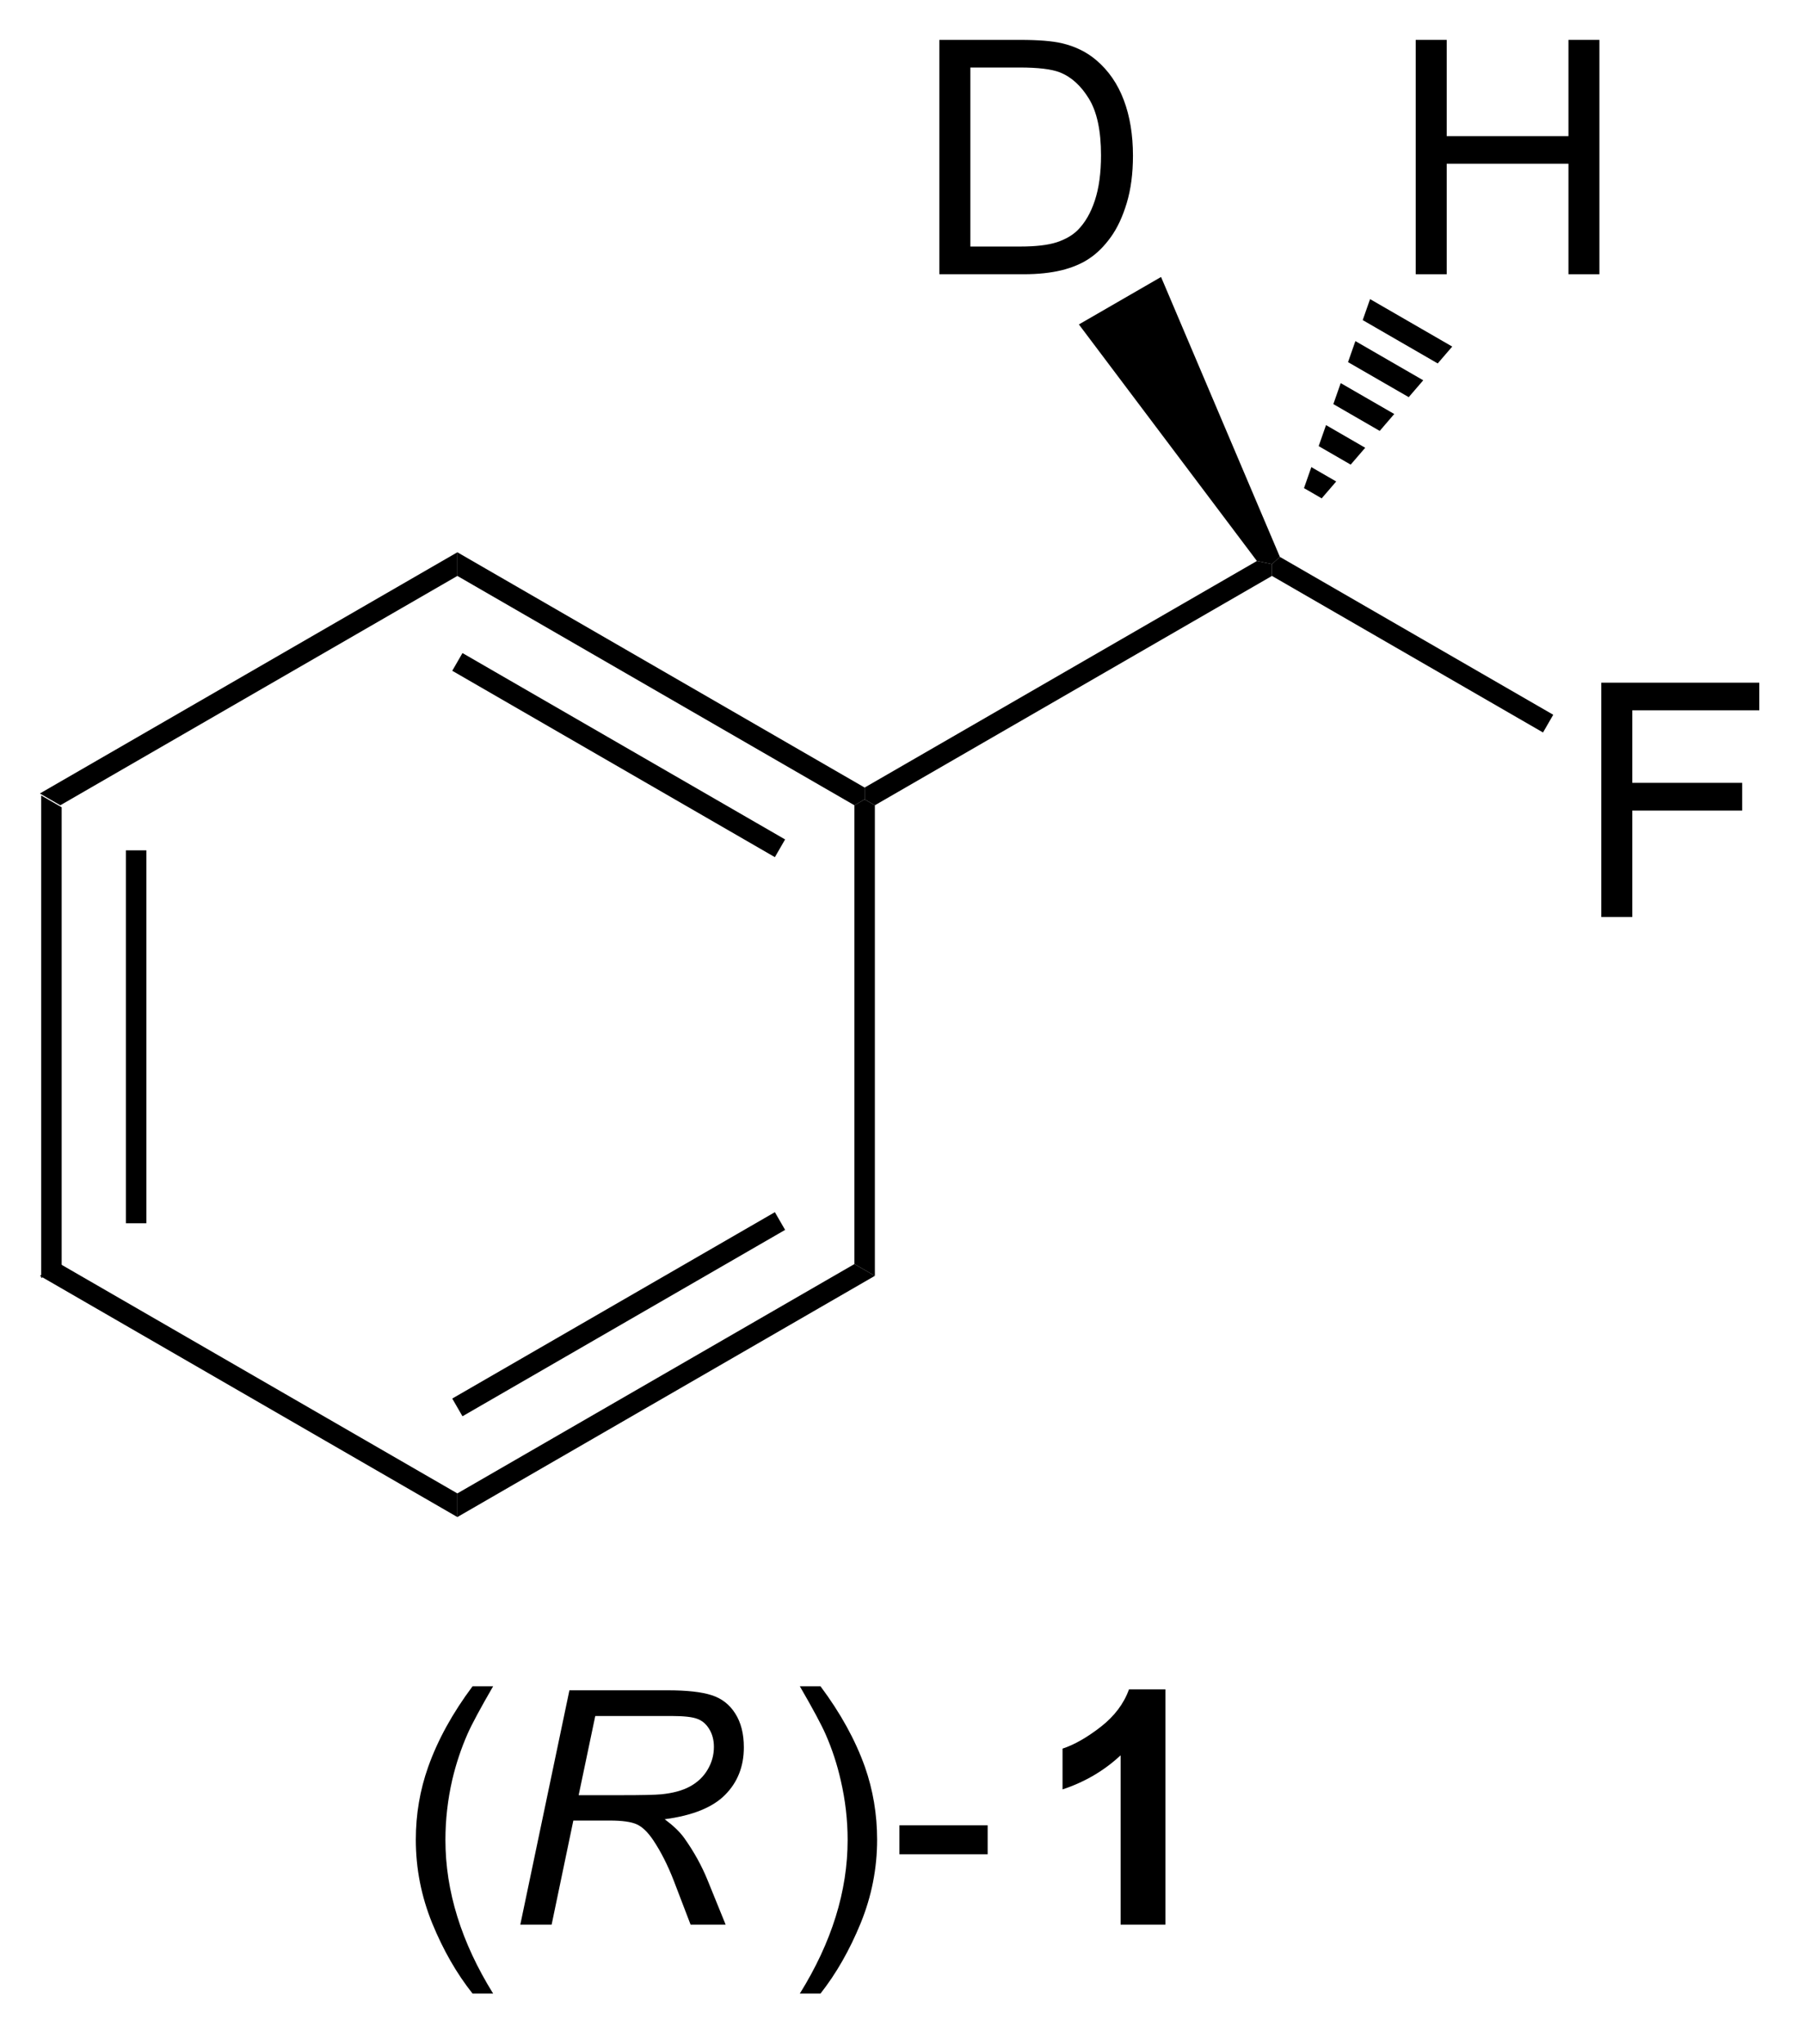 <?xml version="1.0" encoding="UTF-8"?>
<!DOCTYPE svg PUBLIC '-//W3C//DTD SVG 1.0//EN'
          'http://www.w3.org/TR/2001/REC-SVG-20010904/DTD/svg10.dtd'>
<svg stroke-dasharray="none" shape-rendering="auto" xmlns="http://www.w3.org/2000/svg" font-family="'Dialog'" text-rendering="auto" width="121" fill-opacity="1" color-interpolation="auto" color-rendering="auto" preserveAspectRatio="xMidYMid meet" font-size="12px" viewBox="0 0 121 137" fill="black" xmlns:xlink="http://www.w3.org/1999/xlink" stroke="black" image-rendering="auto" stroke-miterlimit="10" stroke-linecap="square" stroke-linejoin="miter" font-style="normal" stroke-width="1" height="137" stroke-dashoffset="0" font-weight="normal" stroke-opacity="1"
><!--Generated by the Batik Graphics2D SVG Generator--><defs id="genericDefs"
  /><g
  ><defs id="defs1"
    ><clipPath clipPathUnits="userSpaceOnUse" id="clipPath1"
      ><path d="M0.646 1.596 L45.894 1.596 L45.894 52.707 L0.646 52.707 L0.646 1.596 Z"
      /></clipPath
      ><clipPath clipPathUnits="userSpaceOnUse" id="clipPath2"
      ><path d="M90.069 110.467 L90.069 160.157 L134.058 160.157 L134.058 110.467 Z"
      /></clipPath
    ></defs
    ><g transform="scale(2.667,2.667) translate(-0.646,-1.596) matrix(1.029,0,0,1.029,-91.999,-112.031)"
    ><path d="M91.041 129.856 L91.541 130.144 L91.541 141.356 L91.041 141.644 ZM93.111 131.195 L93.111 140.305 L93.611 140.305 L93.611 131.195 Z" stroke="none" clip-path="url(#clipPath2)"
    /></g
    ><g transform="matrix(2.743,0,0,2.743,-247.052,-303.003)"
    ><path d="M91.041 141.644 L91.541 141.356 L101.25 146.961 L101.25 147.539 Z" stroke="none" clip-path="url(#clipPath2)"
    /></g
    ><g transform="matrix(2.743,0,0,2.743,-247.052,-303.003)"
    ><path d="M101.25 147.539 L101.25 146.961 L110.959 141.356 L111.459 141.644 ZM101.375 145.076 L109.264 140.521 L109.014 140.088 L101.125 144.643 Z" stroke="none" clip-path="url(#clipPath2)"
    /></g
    ><g transform="matrix(2.743,0,0,2.743,-247.052,-303.003)"
    ><path d="M111.459 141.644 L110.959 141.356 L110.959 130.144 L111.209 130 L111.459 130.144 Z" stroke="none" clip-path="url(#clipPath2)"
    /></g
    ><g transform="matrix(2.743,0,0,2.743,-247.052,-303.003)"
    ><path d="M111.209 129.711 L111.209 130 L110.959 130.144 L101.25 124.539 L101.25 123.961 ZM109.264 130.979 L101.375 126.424 L101.125 126.857 L109.014 131.412 Z" stroke="none" clip-path="url(#clipPath2)"
    /></g
    ><g transform="matrix(2.743,0,0,2.743,-247.052,-303.003)"
    ><path d="M101.25 123.961 L101.25 124.539 L91.541 130.144 L91.041 129.856 Z" stroke="none" clip-path="url(#clipPath2)"
    /></g
    ><g transform="matrix(2.743,0,0,2.743,-247.052,-303.003)"
    ><path d="M111.459 130.144 L111.209 130 L111.209 129.711 L120.801 124.174 L121.169 124.25 L121.169 124.539 Z" stroke="none" clip-path="url(#clipPath2)"
    /></g
    ><g transform="matrix(2.743,0,0,2.743,-247.052,-303.003)"
    ><path d="M129.222 132.875 L129.222 127.148 L133.086 127.148 L133.086 127.823 L129.98 127.823 L129.98 129.596 L132.667 129.596 L132.667 130.273 L129.98 130.273 L129.98 132.875 L129.222 132.875 Z" stroke="none" clip-path="url(#clipPath2)"
    /></g
    ><g transform="matrix(2.743,0,0,2.743,-247.052,-303.003)"
    ><path d="M121.169 124.539 L121.169 124.25 L121.363 124.074 L128.047 127.932 L127.797 128.365 Z" stroke="none" clip-path="url(#clipPath2)"
    /></g
    ><g transform="matrix(2.743,0,0,2.743,-247.052,-303.003)"
    ><path d="M113.036 117.166 L113.036 111.439 L115.01 111.439 Q115.676 111.439 116.028 111.52 Q116.52 111.635 116.869 111.931 Q117.322 112.314 117.546 112.91 Q117.77 113.504 117.77 114.27 Q117.77 114.924 117.617 115.429 Q117.466 115.931 117.226 116.262 Q116.989 116.59 116.705 116.78 Q116.424 116.97 116.023 117.069 Q115.622 117.166 115.103 117.166 L113.036 117.166 ZM113.794 116.489 L115.018 116.489 Q115.583 116.489 115.906 116.385 Q116.228 116.278 116.419 116.088 Q116.689 115.817 116.838 115.364 Q116.989 114.908 116.989 114.26 Q116.989 113.361 116.695 112.879 Q116.4 112.395 115.978 112.231 Q115.674 112.114 114.997 112.114 L113.794 112.114 L113.794 116.489 Z" stroke="none" clip-path="url(#clipPath2)"
    /></g
    ><g transform="matrix(2.743,0,0,2.743,-247.052,-303.003)"
    ><path d="M121.363 124.074 L121.169 124.25 L120.801 124.174 L116.448 118.393 L118.457 117.233 Z" stroke="none" clip-path="url(#clipPath2)"
    /></g
    ><g transform="matrix(2.743,0,0,2.743,-247.052,-303.003)"
    ><path d="M124.684 117.166 L124.684 111.439 L125.442 111.439 L125.442 113.791 L128.419 113.791 L128.419 111.439 L129.176 111.439 L129.176 117.166 L128.419 117.166 L128.419 114.465 L125.442 114.465 L125.442 117.166 L124.684 117.166 Z" stroke="none" clip-path="url(#clipPath2)"
    /></g
    ><g transform="matrix(2.743,0,0,2.743,-247.052,-303.003)"
    ><path d="M121.952 122.393 L122.132 121.88 L122.74 122.231 L122.385 122.643 ZM122.311 121.367 L122.491 120.853 L123.449 121.407 L123.094 121.819 ZM122.67 120.34 L122.85 119.827 L124.159 120.582 L123.804 120.995 ZM123.029 119.314 L123.209 118.8 L124.868 119.758 L124.513 120.17 ZM123.388 118.287 L123.568 117.774 L125.577 118.934 L125.222 119.346 Z" stroke="none" clip-path="url(#clipPath2)"
    /></g
    ><g transform="matrix(2.743,0,0,2.743,-247.052,-303.003)"
    ><path d="M101.622 159.185 Q101.039 158.451 100.635 157.466 Q100.234 156.479 100.234 155.424 Q100.234 154.495 100.537 153.643 Q100.888 152.656 101.622 151.674 L102.125 151.674 Q101.654 152.487 101.5 152.836 Q101.263 153.375 101.125 153.961 Q100.958 154.69 100.958 155.43 Q100.958 157.307 102.125 159.185 L101.622 159.185 Z" stroke="none" clip-path="url(#clipPath2)"
    /></g
    ><g transform="matrix(2.743,0,0,2.743,-247.052,-303.003)"
    ><path d="M102.789 157.5 L103.99 151.773 L106.391 151.773 Q107.102 151.773 107.469 151.893 Q107.836 152.01 108.044 152.339 Q108.255 152.667 108.255 153.167 Q108.255 153.867 107.797 154.328 Q107.341 154.789 106.32 154.924 Q106.633 155.156 106.794 155.378 Q107.154 155.883 107.372 156.422 L107.81 157.5 L106.953 157.5 L106.544 156.432 Q106.32 155.854 106.037 155.432 Q105.841 155.141 105.638 155.049 Q105.435 154.956 104.977 154.956 L104.086 154.956 L103.555 157.5 L102.789 157.5 ZM104.216 154.336 L105.273 154.336 Q106.008 154.336 106.232 154.315 Q106.664 154.273 106.94 154.122 Q107.219 153.969 107.37 153.711 Q107.523 153.453 107.523 153.156 Q107.523 152.906 107.409 152.721 Q107.297 152.534 107.112 152.469 Q106.93 152.401 106.49 152.401 L104.622 152.401 L104.216 154.336 Z" stroke="none" clip-path="url(#clipPath2)"
    /></g
    ><g transform="matrix(2.743,0,0,2.743,-247.052,-303.003)"
    ><path d="M110.129 159.185 L109.624 159.185 Q110.793 157.307 110.793 155.43 Q110.793 154.695 110.624 153.971 Q110.491 153.385 110.254 152.846 Q110.1 152.495 109.624 151.674 L110.129 151.674 Q110.863 152.656 111.215 153.643 Q111.514 154.495 111.514 155.424 Q111.514 156.479 111.111 157.466 Q110.707 158.451 110.129 159.185 ZM112.059 155.781 L112.059 155.073 L114.217 155.073 L114.217 155.781 L112.059 155.781 Z" stroke="none" clip-path="url(#clipPath2)"
    /></g
    ><g transform="matrix(2.743,0,0,2.743,-247.052,-303.003)"
    ><path d="M118.564 157.5 L117.468 157.5 L117.468 153.362 Q116.866 153.924 116.048 154.195 L116.048 153.198 Q116.478 153.057 116.981 152.667 Q117.486 152.273 117.673 151.75 L118.564 151.75 L118.564 157.5 Z" stroke="none" clip-path="url(#clipPath2)"
    /></g
  ></g
></svg
>
